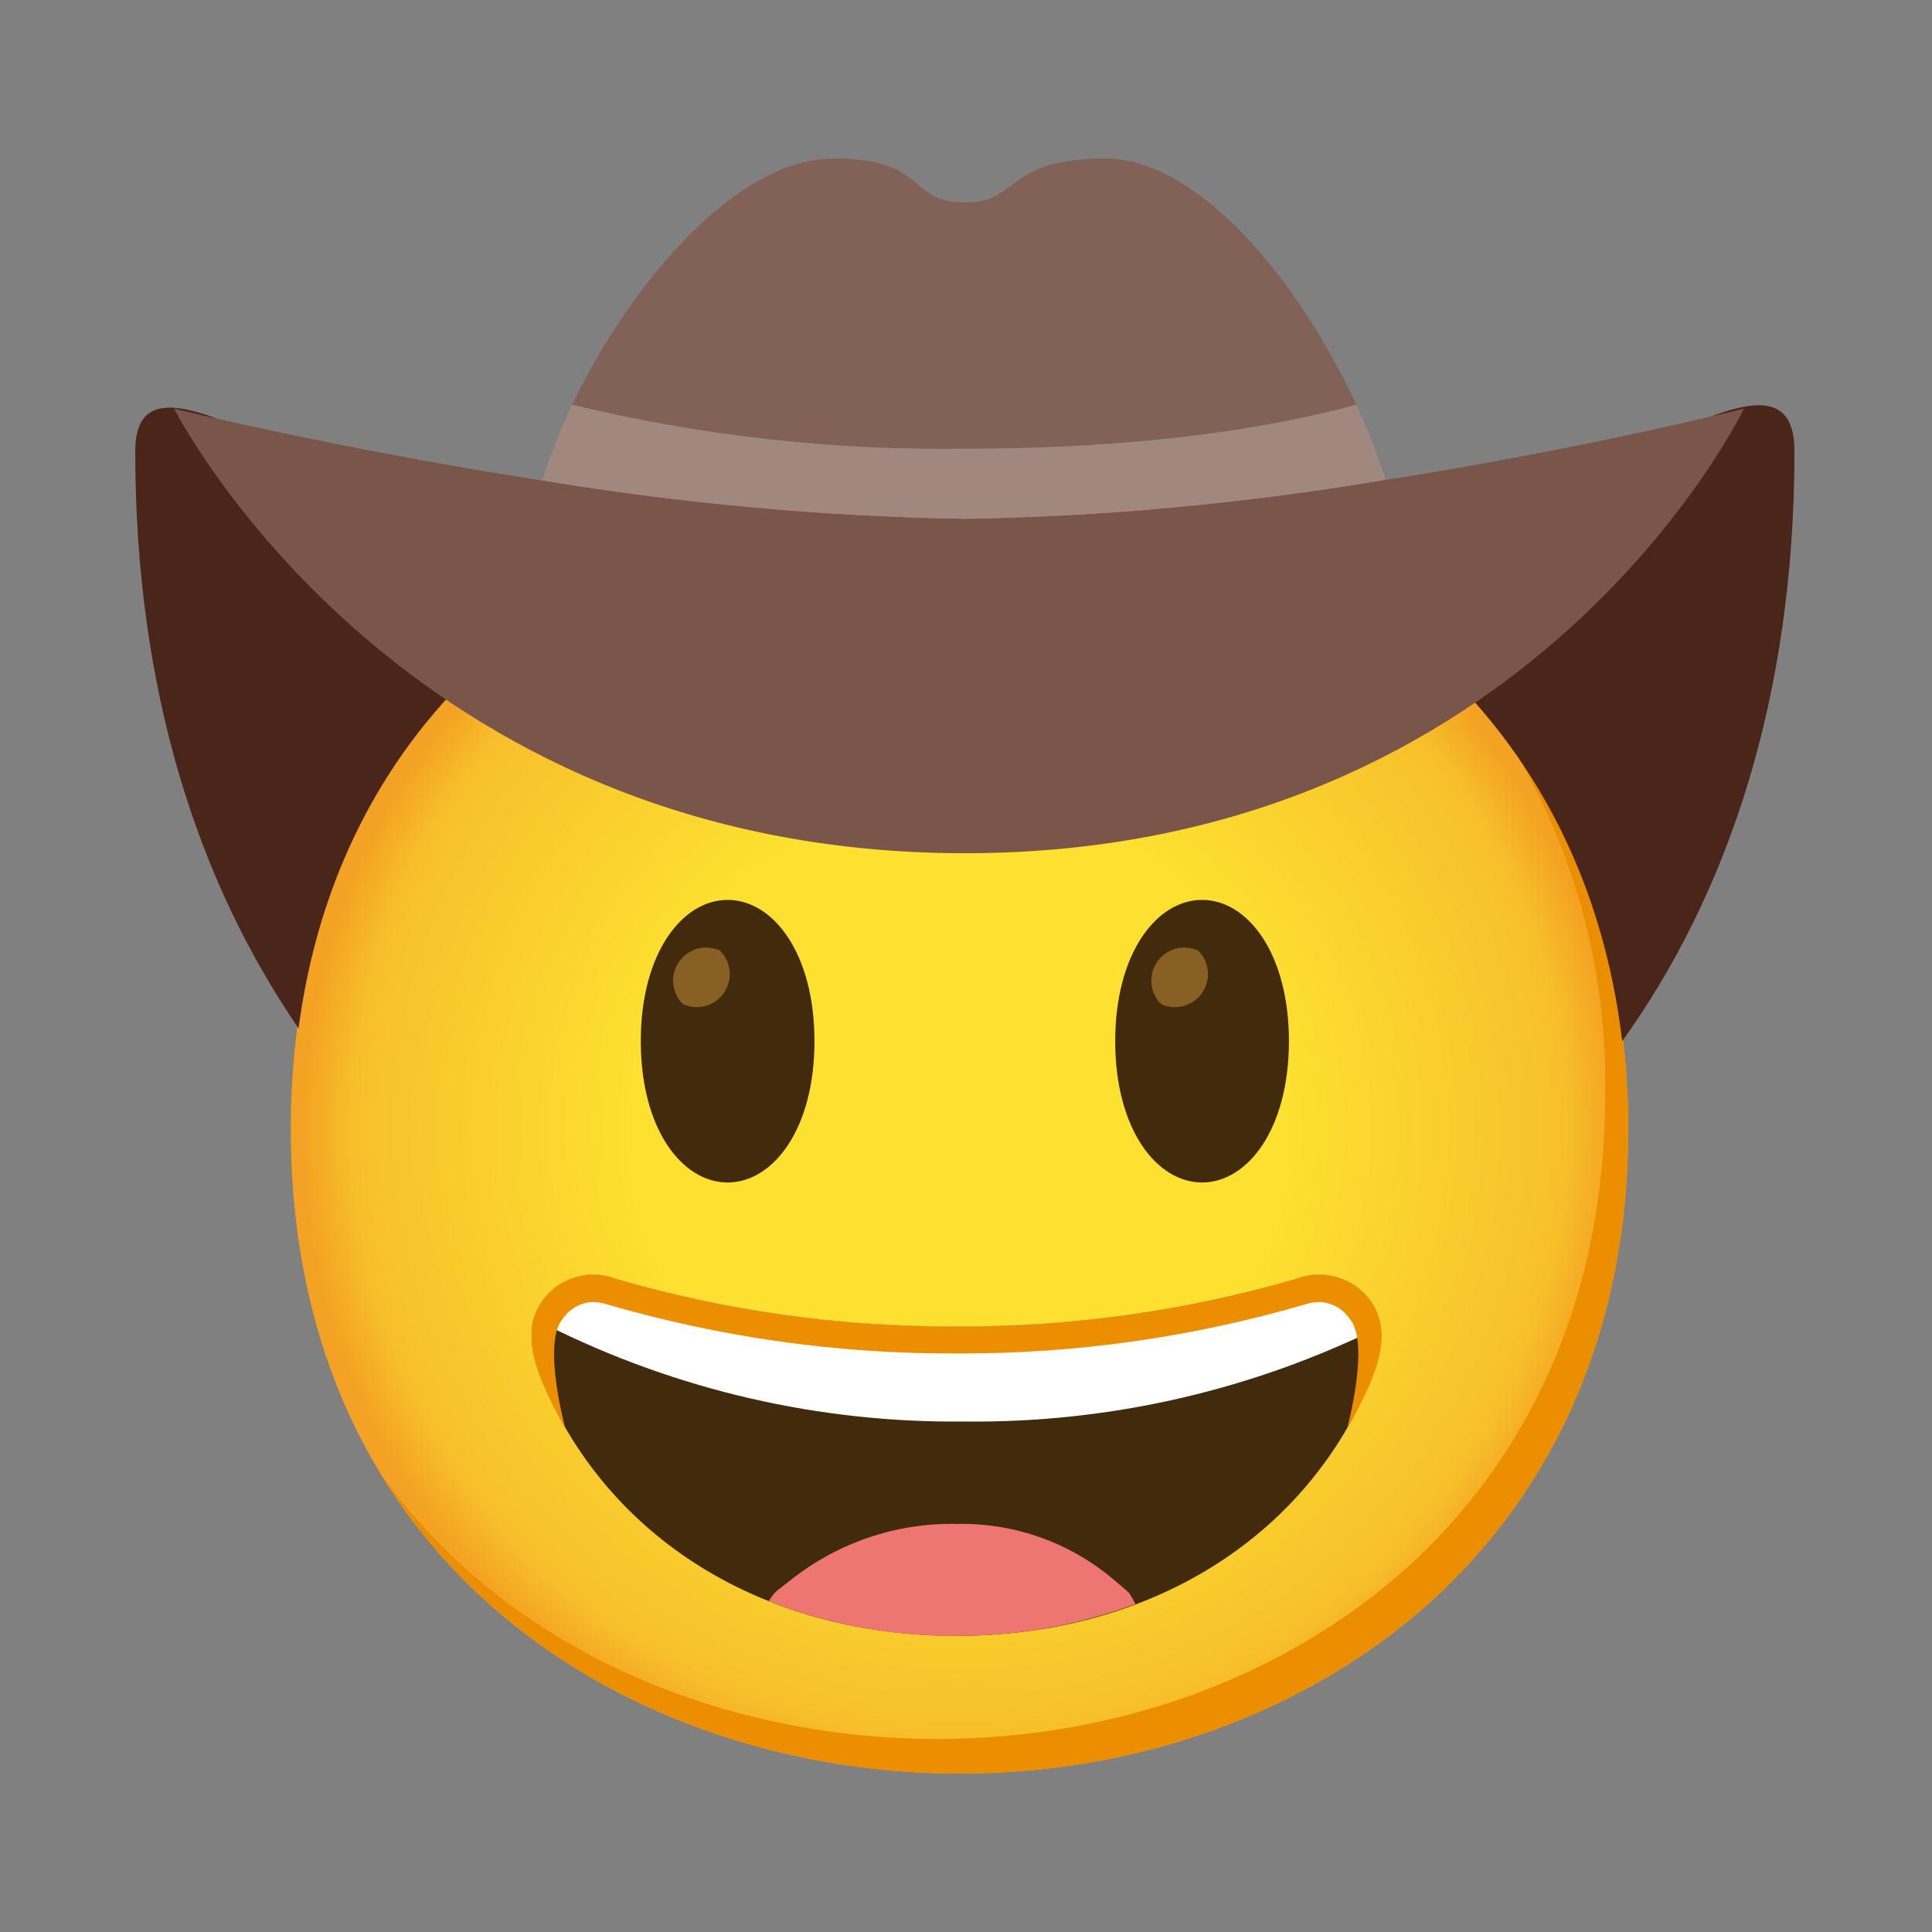<svg width="500" height="500" viewBox="0 0 500 500" fill="none" xmlns="http://www.w3.org/2000/svg">
<rect x="0" y="0" width="500" height="500" fill="#808080" stroke="none"/>
<path d="M248.36 459C165.129 459 75.257 406.801 75.257 292.237C75.257 177.674 165.129 125.474 248.36 125.474C294.588 125.474 337.26 140.671 368.895 168.415C403.18 198.875 421.396 241.816 421.396 292.237C421.396 342.659 403.18 385.33 368.895 415.758C337.26 443.501 294.286 459 248.36 459Z" fill="url(#paint0_radial_2_8)"/>
<path d="M391.237 193.105C407.608 220.279 415.995 251.544 415.425 283.28C415.425 333.601 397.209 376.373 362.923 406.801C331.288 434.544 288.348 450.043 242.388 450.043C188.512 450.043 131.918 428.137 98.672 381.607C130.777 434.309 191.128 459 248.36 459C294.286 459 337.26 443.501 368.895 415.758C403.18 385.297 421.396 342.659 421.396 292.237C421.396 254.228 411.03 220.446 391.237 193.105Z" fill="#EB8F00"/>
<path d="M149.899 152.614C81.63 125.541 35 85.788 35 116.819C35 178.613 51.203 228.196 77.269 266.137C84.348 212.663 112.796 175.258 149.899 152.614Z" fill="#4A251A"/>
<path d="M419.819 269.459C447.227 231.282 464.403 180.425 464.403 116.819C464.403 84.278 416.867 125.642 347.525 153.084C355.006 157.747 362.085 162.98 368.727 168.784C397.645 194.447 415.056 229.034 419.819 269.459Z" fill="#4A251A"/>
<path d="M351.014 104.742C335.918 72.201 309.751 40.667 285.597 41.003C259.43 41.338 264.127 52.409 249.702 52.409C234.606 52.409 240.309 41.003 215.819 41.003C191.33 41.003 164.157 71.531 148.054 104.742C181.333 112.794 215.484 116.618 249.702 116.148C295.661 116.148 328.873 110.781 351.014 104.742Z" fill="#826156"/>
<path d="M358.596 124.2C356.449 117.557 353.933 111.083 351.014 104.742C328.873 110.781 295.661 116.148 249.702 116.148C215.484 116.618 181.333 112.794 148.054 104.742C145.068 111.116 142.485 117.691 140.271 124.367C176.468 130.372 213.035 133.66 249.702 134.264C286.201 133.66 322.6 130.305 358.596 124.2Z" fill="#A1887F"/>
<path d="M358.596 124.2C322.6 130.305 286.201 133.66 249.702 134.264C213.035 133.66 176.468 130.372 140.271 124.367C87.266 116.148 45.064 105.749 45.064 105.749C45.064 105.749 103.101 220.815 249.702 220.815C396.303 220.815 451.32 105.749 451.32 105.749C451.32 105.749 410.493 116.081 358.596 124.2Z" fill="#7A5549"/>
<path d="M311.093 232.892C322.834 232.892 333.57 246.647 333.57 269.459C333.57 292.271 322.834 306.025 311.093 306.025C299.351 306.025 288.616 292.271 288.616 269.459C288.616 246.647 299.351 232.892 311.093 232.892Z" fill="#422B0D"/>
<path d="M188.31 232.892C176.569 232.892 165.834 246.647 165.834 269.459C165.834 292.271 176.569 306.025 188.31 306.025C200.052 306.025 210.787 292.271 210.787 269.459C210.787 246.647 200.052 232.892 188.31 232.892Z" fill="#422B0D"/>
<path d="M186.331 246.009C182.037 244.03 176.972 245.909 174.992 250.203C173.483 253.49 174.187 257.348 176.737 259.864C181.031 261.843 186.096 259.965 188.076 255.671C189.585 252.417 188.881 248.525 186.331 246.009Z" fill="#896024"/>
<path d="M310.087 246.009C305.792 244.03 300.727 245.909 298.748 250.203C297.238 253.49 297.942 257.348 300.492 259.864C304.786 261.843 309.852 259.965 311.831 255.671C313.341 252.417 312.636 248.525 310.087 246.009Z" fill="#896024"/>
<path d="M355.61 338.163C351.685 331.152 343.197 328.065 335.683 330.917C307.034 339.27 277.344 343.43 247.521 343.296C217.664 343.43 187.975 339.27 159.326 330.917C151.811 328.099 143.357 331.152 139.432 338.163C135.641 345.208 138.392 353.326 141.579 360.338C159.527 399.689 199.012 423.205 247.286 423.373H247.722C296.03 423.205 335.515 399.689 353.429 360.338C356.616 353.326 359.401 345.208 355.61 338.163Z" fill="#422B0D"/>
<path d="M292.172 412.202C291.132 411.262 290.092 410.39 289.019 409.484C277.613 399.487 262.886 394.086 247.722 394.388C232.056 394.053 216.792 399.219 204.547 408.981C203.474 409.82 202.367 410.658 201.192 411.598C200.018 412.537 199.616 413.476 198.945 414.382C214.309 420.387 230.647 423.44 247.152 423.373H247.588C263.389 423.406 279.055 420.622 293.85 415.12C293.346 414.114 292.776 413.141 292.172 412.202Z" fill="#ED7770"/>
<path d="M335.683 330.917C307.034 339.27 277.344 343.43 247.521 343.296C217.664 343.43 187.975 339.27 159.326 330.917C151.811 328.099 143.357 331.152 139.432 338.163C138.862 339.237 138.459 340.344 138.157 341.518C139.097 341.988 140.137 342.457 141.512 342.96C175.059 359.768 212.162 368.322 249.702 367.886C285.731 368.288 321.358 360.438 353.899 344.973C355.207 344.436 356.281 343.9 357.254 343.396C357.019 341.551 356.482 339.807 355.61 338.163C351.685 331.152 343.197 328.065 335.683 330.917Z" fill="white"/>
<path d="M355.711 338.197C351.719 331.152 343.164 328.066 335.582 330.917C306.933 339.27 277.244 343.43 247.421 343.296C217.597 343.43 187.908 339.27 159.259 330.917C151.744 328.099 143.29 331.152 139.365 338.163C135.574 345.208 138.325 353.327 141.512 360.338C142.955 363.491 144.565 366.578 146.276 369.563C146.276 369.563 140.338 347.791 145.504 341.484C147.249 338.834 150.134 337.157 153.321 336.955C154.629 336.955 155.937 337.19 157.179 337.593C186.365 346.08 216.624 350.374 247.018 350.274H247.991C278.351 350.374 308.577 346.08 337.729 337.593C338.971 337.19 340.279 336.955 341.587 336.955C344.774 337.123 347.693 338.801 349.437 341.484C354.57 347.791 348.666 369.597 348.666 369.597C350.377 366.611 352.02 363.525 353.564 360.371C356.751 353.36 359.501 345.242 355.711 338.197Z" fill="#EB8F00"/>
<defs>
<radialGradient id="paint0_radial_2_8" cx="0" cy="0" r="1" gradientUnits="userSpaceOnUse" gradientTransform="translate(248.326 292.238) scale(169.945 169.945)">
<stop offset="0.5" stop-color="#FDE030"/>
<stop offset="0.92" stop-color="#F7C02B"/>
<stop offset="1" stop-color="#F4A223"/>
</radialGradient>
</defs>
</svg>

